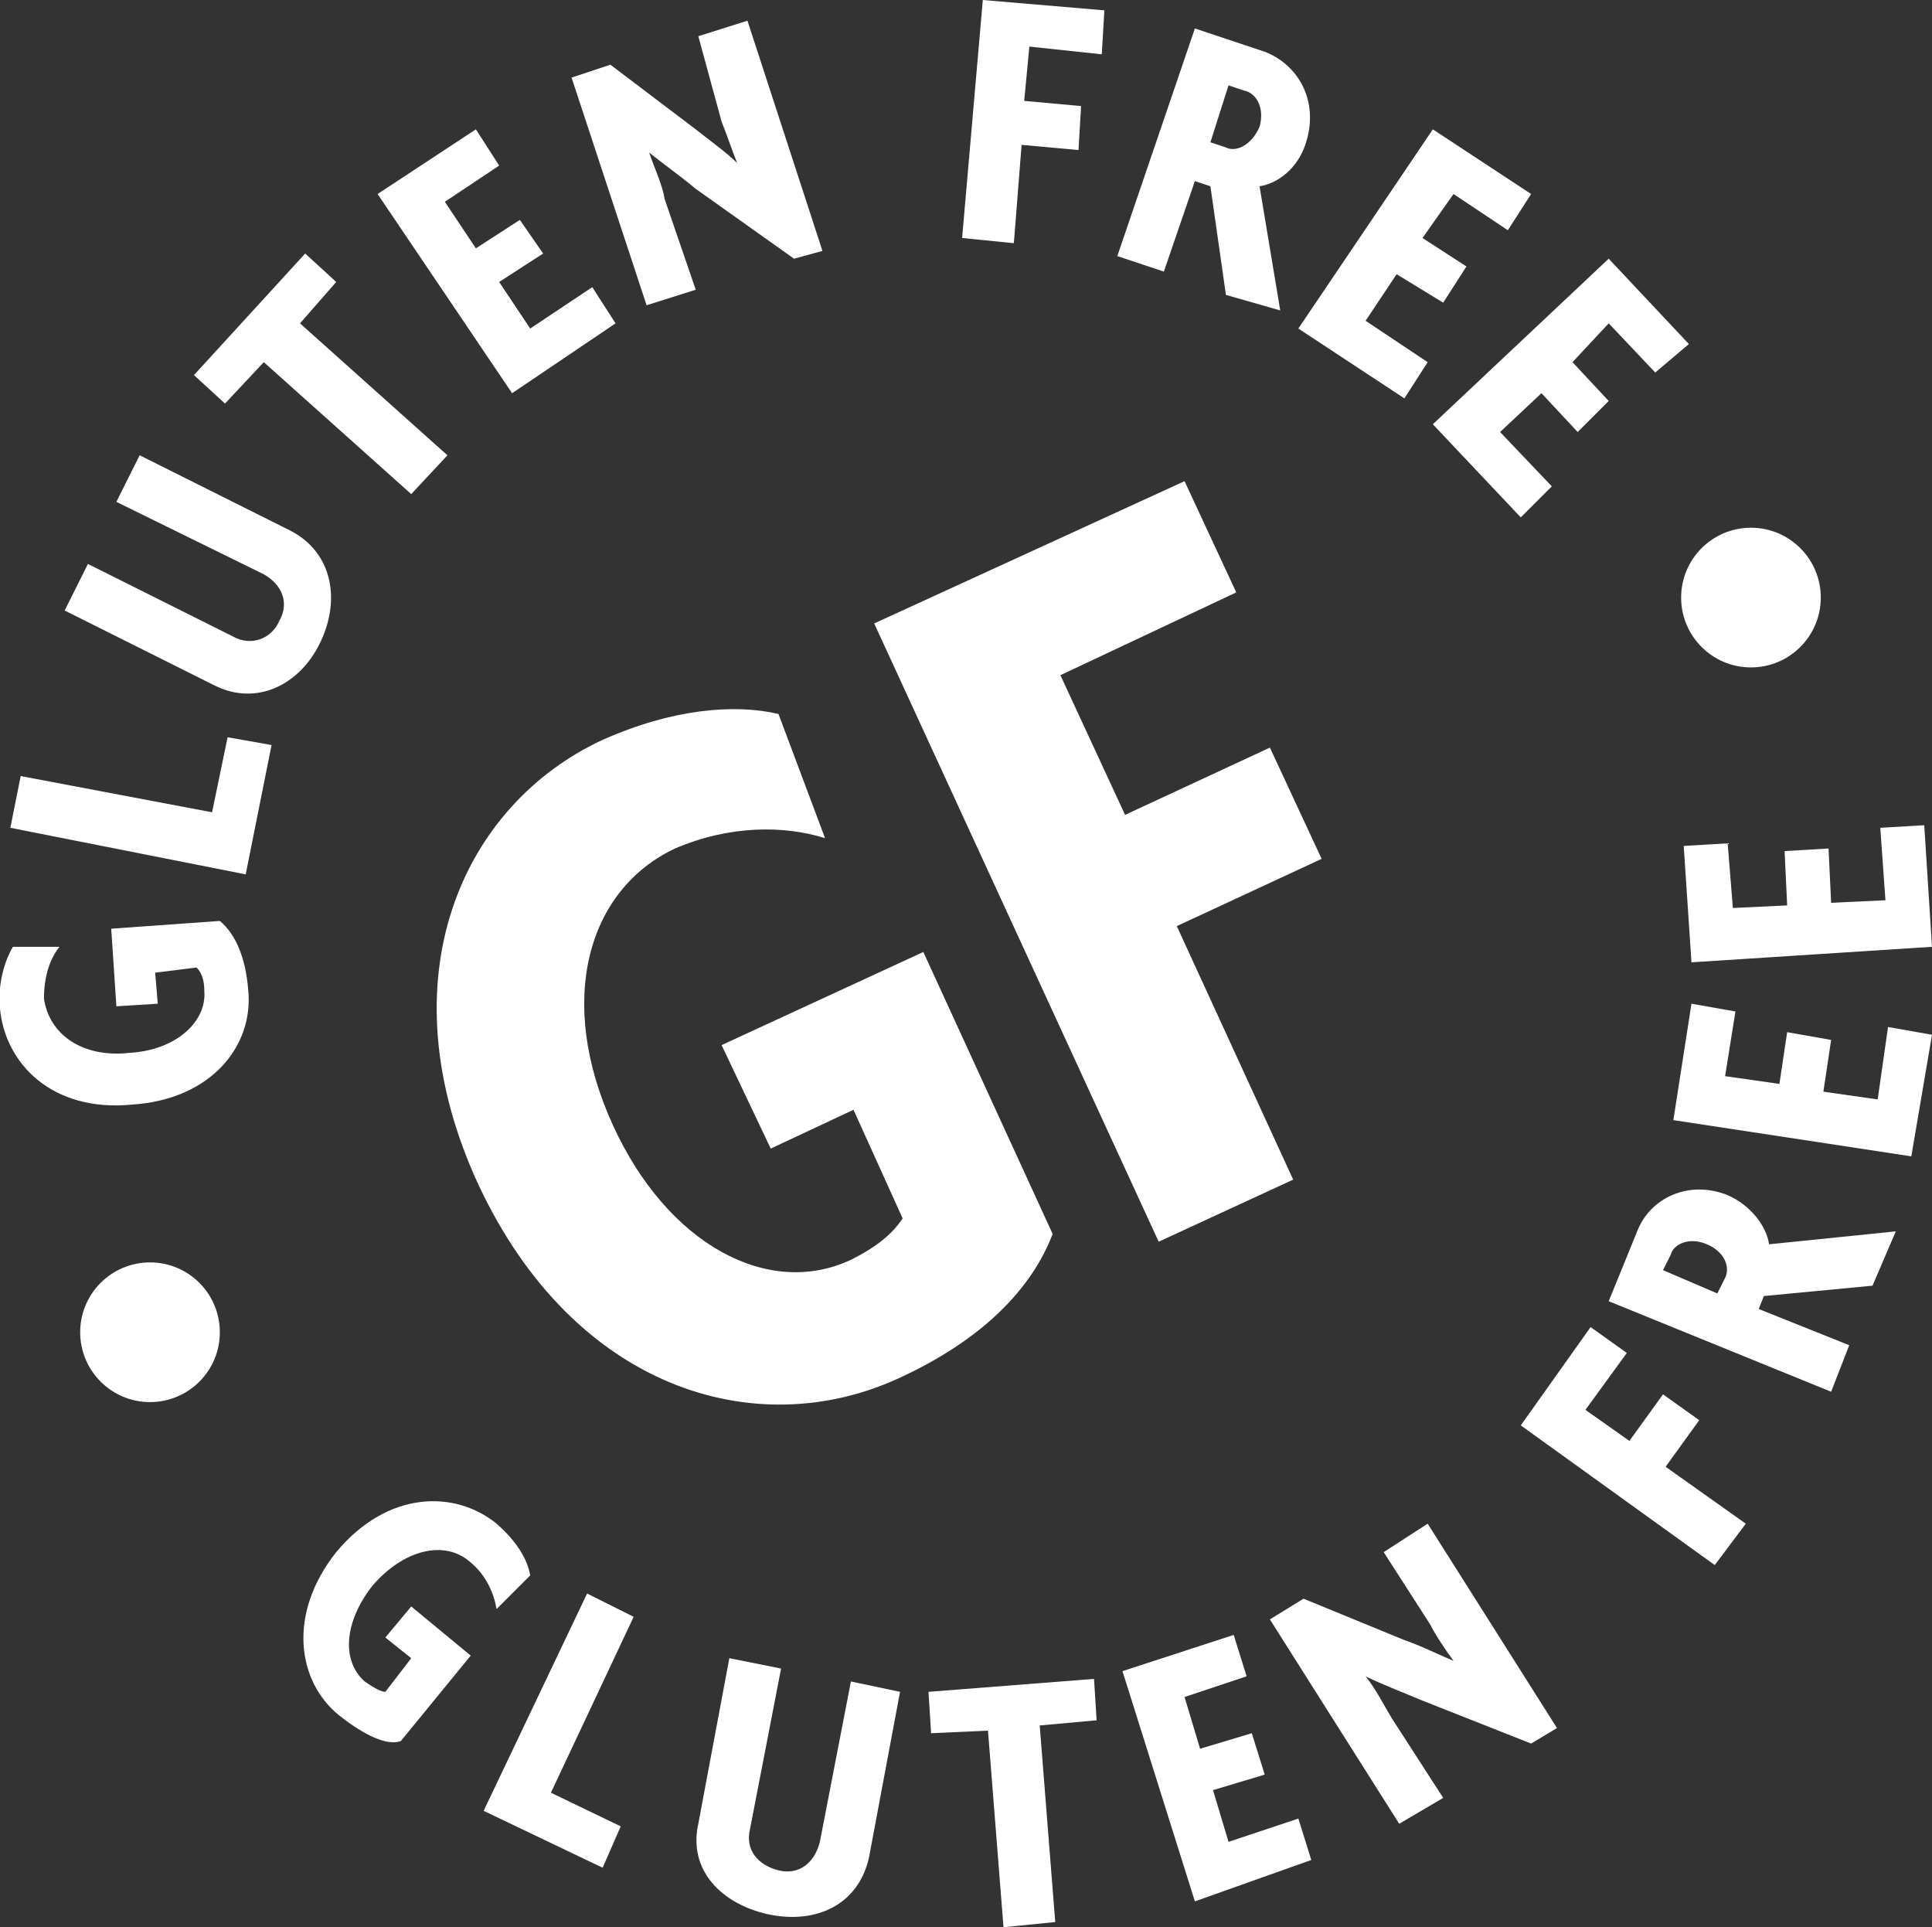 <?xml version="1.0" encoding="utf-8"?>
<!-- Generator: Adobe Illustrator 24.3.0, SVG Export Plug-In . SVG Version: 6.00 Build 0)  -->
<svg version="1.1" id="Layer_1" xmlns="http://www.w3.org/2000/svg" xmlns:xlink="http://www.w3.org/1999/xlink" x="0px" y="0px"
	 viewBox="0 0 74.7 74.5" style="enable-background:new 0 0 74.7 74.5;" xml:space="preserve">
<rect x="0" y="0" width="74.7" height="74.5" fill="#333333" stroke="none"/>
<style type="text/css">
	.st0{fill:#FFFFFF;}
</style>
<g>
	<g>
		<g>
			<path class="st0" d="M9.6,38.3c0.2,2.1-1.4,4.2-4.5,4.4C2,43,0.2,41.1,0,39c-0.1-1,0.2-1.9,0.5-2.4l1.8,0c-0.4,0.5-0.6,1.2-0.6,2
				C1.9,40,3.2,40.9,5,40.7c1.8-0.1,3-1.2,2.9-2.4c0-0.4-0.1-0.7-0.3-0.9L6,37.6l0.1,1.2l-1.6,0.1l-0.2-3l4.2-0.3
				C9.1,36.1,9.5,37,9.6,38.3z"/>
			<path class="st0" d="M9.5,33.8l-9.1-1.8l0.4-2l7.4,1.4l0.6-2.9l1.7,0.3L9.5,33.8z"/>
			<path class="st0" d="M12.4,24.8c-0.8,1.7-2.5,2.5-4.1,1.7l-5.8-2.9l0.9-1.8L9,24.6c0.7,0.4,1.5,0.1,1.8-0.6
				c0.4-0.7,0.1-1.4-0.6-1.8l-5.7-2.8l0.9-1.8l5.8,2.9C12.8,21.3,13.2,23.1,12.4,24.8z"/>
			<path class="st0" d="M11.6,12.5l5.7,5.1l-1.4,1.5l-5.7-5.1l-1.5,1.6l-1.2-1.1l4.3-4.7l1.2,1.1L11.6,12.5z"/>
			<path class="st0" d="M19.8,15.2l-5.2-7.7L18.4,5l0.9,1.4l-2.1,1.4l1.2,1.8l1.7-1.1L21,9.8l-1.7,1.1l1.2,1.8l2.4-1.6l0.9,1.4
				L19.8,15.2z"/>
			<path class="st0" d="M30.7,10l-3.8-2.7c-0.6-0.5-1.3-1-1.8-1.4l0,0c0.2,0.6,0.5,1.2,0.6,1.8l1.2,3.5L25,11.8L22.1,3l1.5-0.5
				L26.9,5c0.5,0.4,1.2,0.9,1.6,1.3l0,0c-0.2-0.5-0.4-1.1-0.6-1.6L27,1.4l1.9-0.6l2.9,8.9L30.7,10z"/>
			<path class="st0" d="M39.8,1.8l-0.2,2.1l2.2,0.2l-0.1,1.7l-2.2-0.2l-0.3,3.8l-2-0.2L38,0l4.7,0.4l-0.1,1.7L39.8,1.8z"/>
			<path class="st0" d="M47.4,11.4l-0.6-4.2L46.2,7L45,10.5l-1.8-0.6l3-8.8l2.7,0.9c1.3,0.5,2.1,1.9,1.6,3.5c-0.3,1-1.1,1.6-1.8,1.7
				l0.8,4.8L47.4,11.4z M48.1,3.5l-0.6-0.2l-0.7,2.2l0.6,0.2c0.4,0.2,1-0.1,1.3-0.8C48.9,4.2,48.6,3.6,48.1,3.5z"/>
			<path class="st0" d="M50.2,12.7L55.4,5l3.8,2.5l-0.9,1.4l-2.1-1.4L55,9.2l1.7,1.1l-0.9,1.4L54,10.6l-1.2,1.8l2.4,1.6l-0.9,1.4
				L50.2,12.7z"/>
			<path class="st0" d="M55.4,16.4l6.8-6.4l3.1,3.3L64,14.4l-1.8-1.9L60.8,14l1.4,1.5l-1.2,1.2l-1.4-1.5L58,16.7l2,2.1l-1.2,1.2
				L55.4,16.4z"/>
		</g>
		<g>
			<path class="st0" d="M13.1,66.3C11.5,65,11.1,62.4,13,60c2-2.4,4.6-2.4,6.2-1.1c0.8,0.7,1.2,1.4,1.3,2l-1.3,1.3
				c-0.1-0.6-0.4-1.3-1-1.8c-1-0.9-2.6-0.5-3.8,0.9c-1.1,1.4-1.2,2.9-0.3,3.7c0.3,0.2,0.6,0.4,0.8,0.4l1-1.3l-1-0.8l1-1.2l2.3,1.9
				l-2.7,3.3C15,67.5,14.1,67.1,13.1,66.3z"/>
			<path class="st0" d="M18.7,70l4-8.4l1.8,0.9l-3.2,6.8l2.7,1.3l-0.7,1.6L18.7,70z"/>
			<path class="st0" d="M29.7,74c-1.8-0.4-3.1-1.7-2.7-3.5l1.2-6.4l2,0.4L29,70.7c-0.2,0.8,0.3,1.4,1.1,1.6c0.8,0.2,1.4-0.3,1.6-1.1
				l1.2-6.2l1.9,0.4l-1.2,6.4C33.2,73.6,31.6,74.4,29.7,74z"/>
			<path class="st0" d="M40.2,66.7l0.6,7.6l-2,0.2l-0.6-7.6L36,67l-0.1-1.6l6.4-0.5l0.1,1.6L40.2,66.7z"/>
			<path class="st0" d="M46.2,73.5l-2.8-8.9l4.3-1.4l0.5,1.6l-2.4,0.8l0.6,2l2-0.6l0.5,1.6l-2,0.6l0.6,2l2.7-0.9l0.5,1.6L46.2,73.5z
				"/>
			<path class="st0" d="M59.2,67.4l-4.3-1.7c-0.7-0.3-1.5-0.6-2.1-0.9l0,0c0.4,0.5,0.7,1.1,1,1.6l2,3.1l-1.7,1l-5-7.9l1.3-0.8
				l3.9,1.6c0.6,0.2,1.4,0.6,1.9,0.8l0,0c-0.3-0.4-0.7-1-0.9-1.4L53.5,60l1.7-1.1l5,7.9L59.2,67.4z"/>
			<path class="st0" d="M61.3,54.5l1.7,1.2l1.3-1.8l1.4,1l-1.3,1.8l3.1,2.2l-1.2,1.6l-7.5-5.4l2.7-3.8l1.4,1L61.3,54.5z"/>
			<path class="st0" d="M72.4,49.7l-4.2,0.4l-0.2,0.5l3.5,1.4l-0.7,1.8l-8.6-3.5l1.1-2.7c0.5-1.3,2-2,3.5-1.4
				c0.9,0.4,1.5,1.2,1.6,1.9l4.9-0.5L72.4,49.7z M64.6,48.5l-0.3,0.6l2.1,0.9l0.3-0.6c0.2-0.4,0-1-0.7-1.3
				C65.3,47.8,64.7,48.1,64.6,48.5z"/>
			<path class="st0" d="M73.9,44.7l-9.2-1.4l0.7-4.5l1.7,0.3l-0.4,2.5l2.1,0.3l0.3-2l1.7,0.3l-0.3,2l2.1,0.3l0.4-2.8l1.7,0.3
				L73.9,44.7z"/>
			<path class="st0" d="M74.7,36.6l-9.3,0.6l-0.3-4.5l1.7-0.1l0.2,2.5l2.1-0.1l-0.1-2.1l1.7-0.1l0.1,2.1l2.1-0.1l-0.2-2.8l1.7-0.1
				L74.7,36.6z"/>
		</g>
		<circle class="st0" cx="67.7" cy="23.1" r="2.7"/>
		<circle class="st0" cx="5.8" cy="51.5" r="2.7"/>
	</g>
	<g>
		<g>
			<path class="st0" d="M34.7,53.3c-5.5,2.5-12.5,0.4-16.2-7.5c-3.7-8-0.6-14.7,4.8-17.2c2.7-1.2,5.1-1.4,6.8-1l1.8,4.8
				c-1.6-0.5-3.7-0.5-5.8,0.4c-3.4,1.6-4.6,5.9-2.4,10.7c2.1,4.6,6,6.7,9.2,5.2c1-0.5,1.6-1,2-1.6L33,42.9l-3.2,1.5l-1.9-4l7.8-3.6
				l5,10.9C39.9,49.8,38,51.8,34.7,53.3z"/>
			<path class="st0" d="M41,26.1l2.5,5.4l5.6-2.6l2,4.3l-5.6,2.6l4.5,9.8l-5.2,2.4l-11-23.9l12-5.5l2,4.3L41,26.1z"/>
		</g>
	</g>
</g>
</svg>

